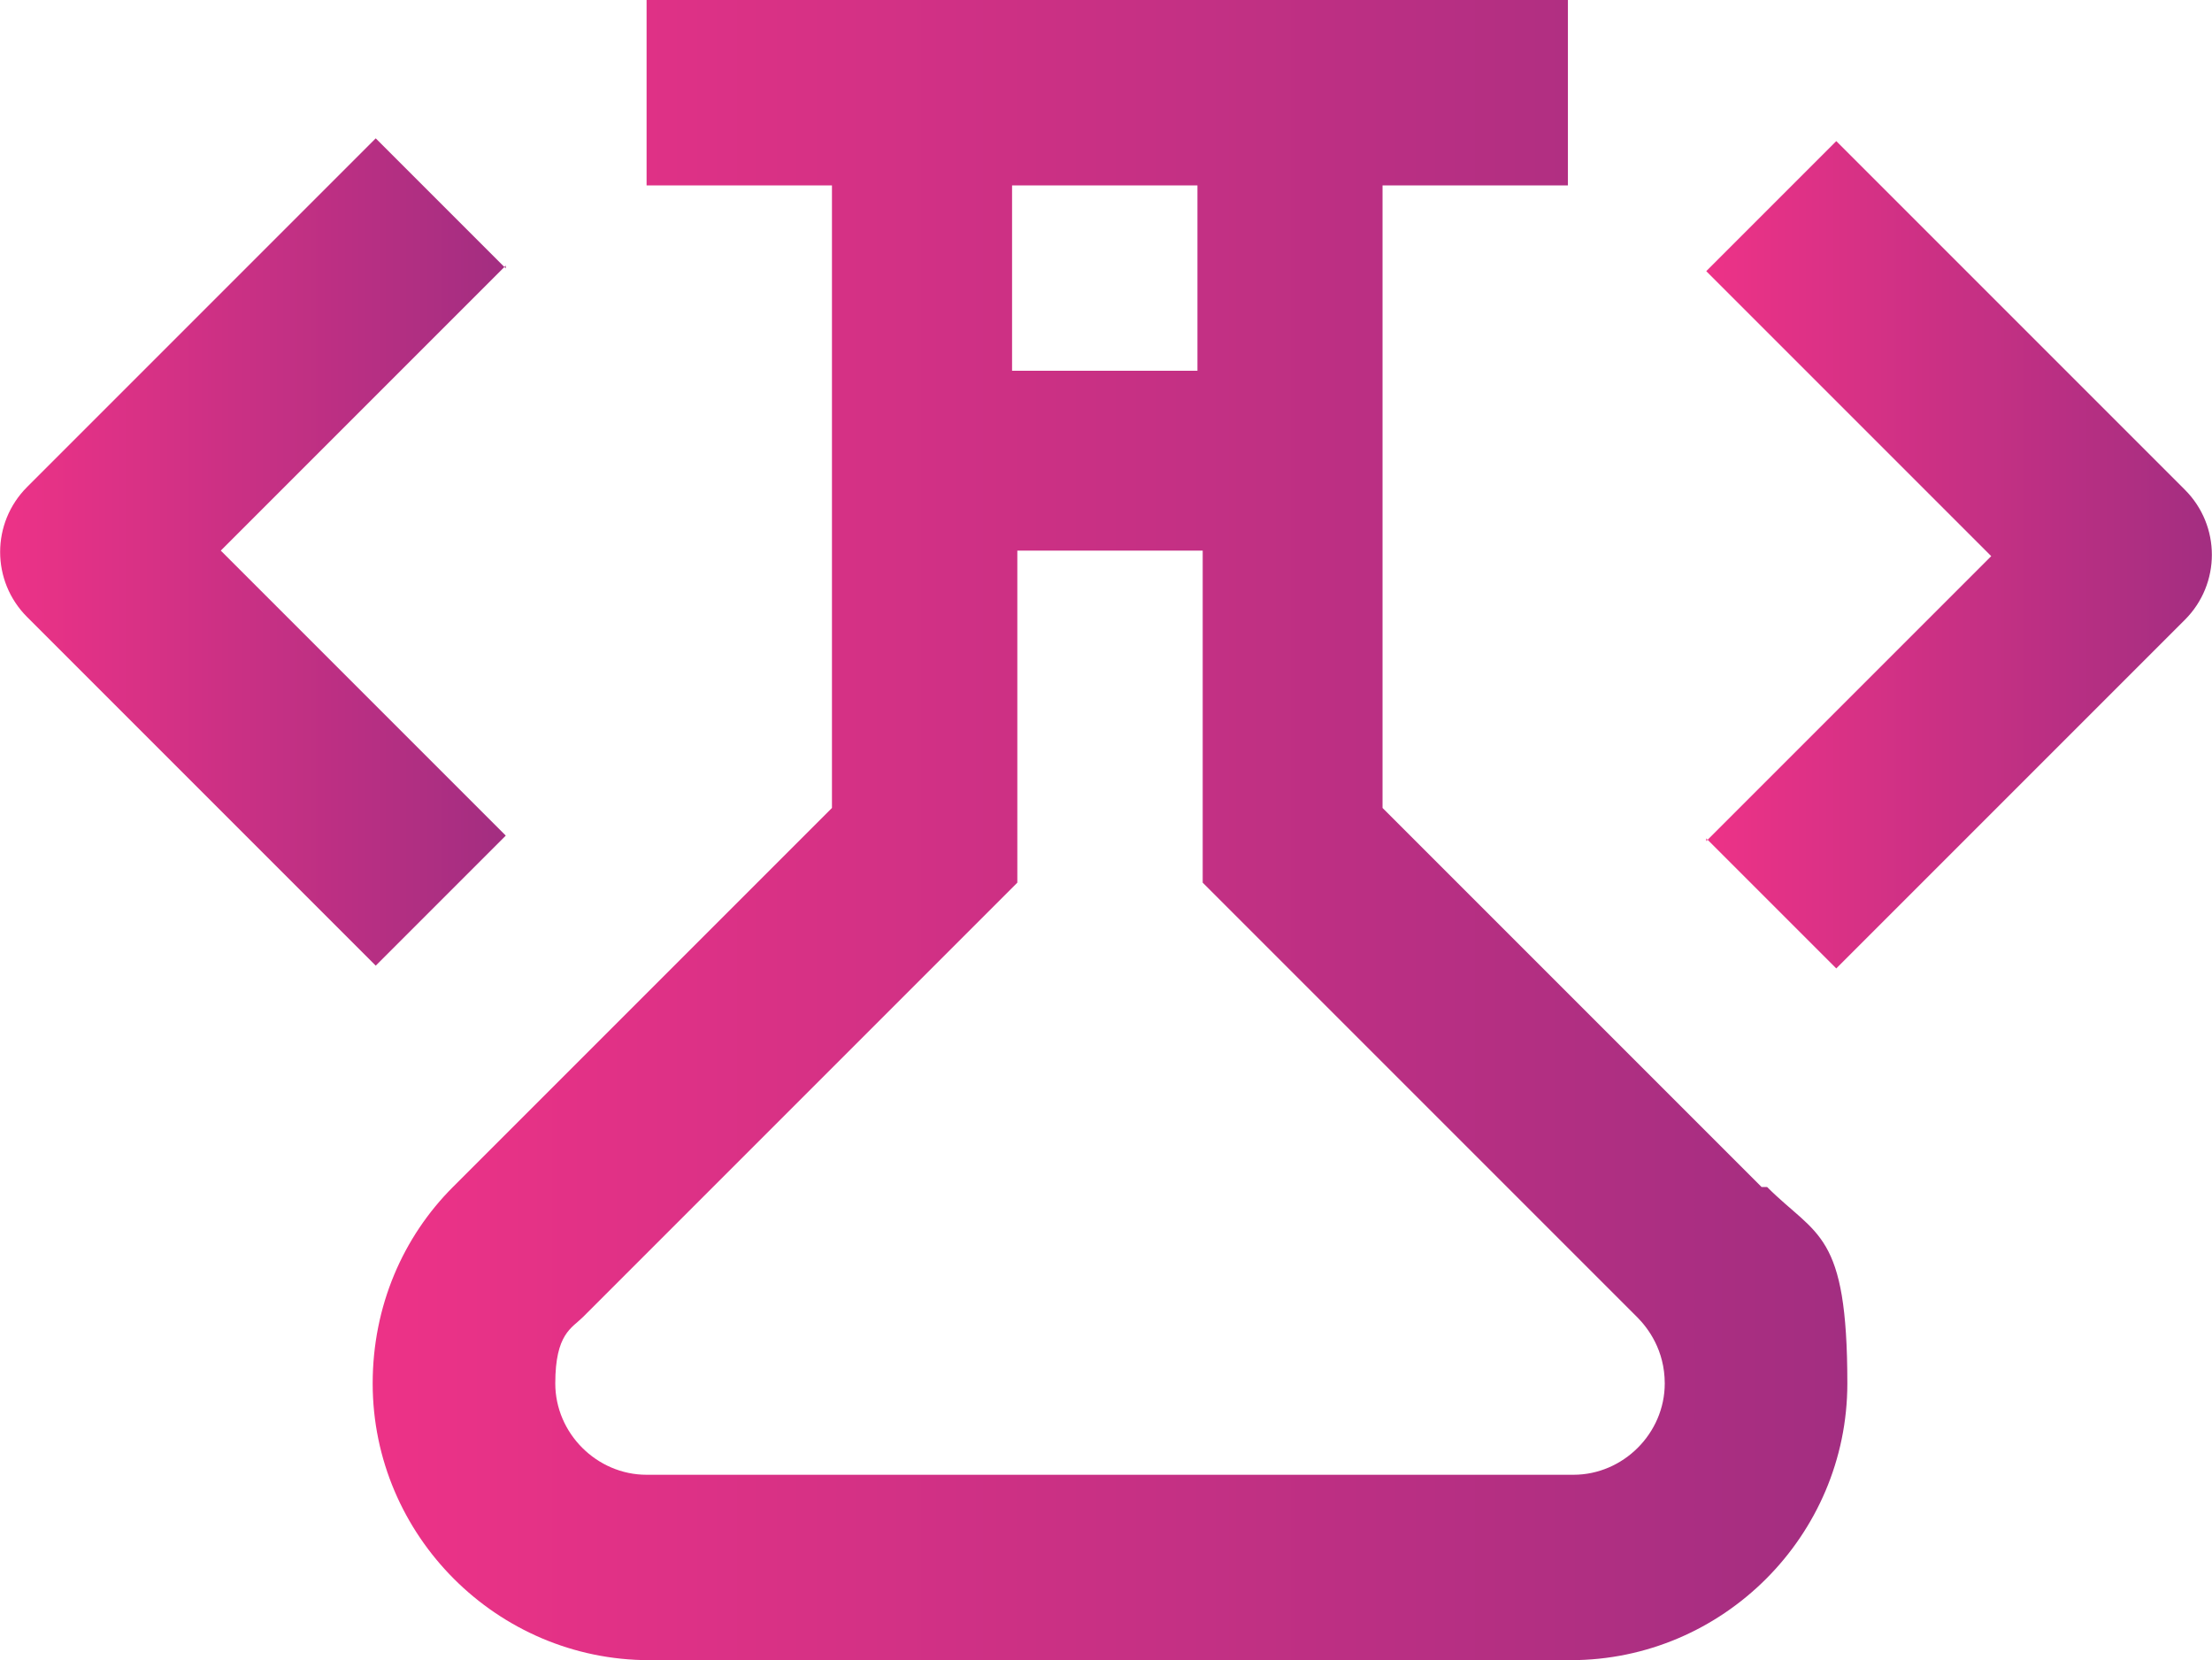 <?xml version="1.0" encoding="UTF-8"?> <svg xmlns="http://www.w3.org/2000/svg" xmlns:xlink="http://www.w3.org/1999/xlink" id="Layer_2" data-name="Layer 2" viewBox="0 0 79.95 60"><defs><style> .cls-1 { fill: url(#New_Gradient_Swatch_1-2); } .cls-2 { fill: url(#linear-gradient); } .cls-3 { fill: url(#New_Gradient_Swatch_1); } </style><linearGradient id="New_Gradient_Swatch_1" data-name="New Gradient Swatch 1" x1="-.02" y1="42.05" x2="18.28" y2="42.05" gradientTransform="translate(0 62) scale(1 -1)" gradientUnits="userSpaceOnUse"><stop offset="0" stop-color="#ed3287"></stop><stop offset="1" stop-color="#a32e81"></stop></linearGradient><linearGradient id="New_Gradient_Swatch_1-2" data-name="New Gradient Swatch 1" x1="61.67" y1="41.95" x2="79.98" y2="41.95" xlink:href="#New_Gradient_Swatch_1"></linearGradient><linearGradient id="linear-gradient" x1="13.28" y1="32" x2="66.67" y2="32" gradientTransform="translate(0 62) scale(1 -1)" gradientUnits="userSpaceOnUse"><stop offset="0" stop-color="#ed3287"></stop><stop offset="1" stop-color="#a32e81"></stop></linearGradient></defs><g id="Layer_1-2" data-name="Layer 1"><path class="cls-3" d="M18.28,9.7l-4.7-4.7L.98,17.6c-1.3,1.3-1.3,3.4,0,4.7l12.6,12.6,4.7-4.7-10.3-10.3,10.3-10.3v.1Z"></path><path class="cls-1" d="M61.67,30.3l4.7,4.7,12.6-12.6c1.3-1.3,1.3-3.4,0-4.7l-12.6-12.6-4.7,4.7,10.3,10.3-10.3,10.3v-.1Z"></path><path class="cls-2" d="M63.67,42.9l-13.7-13.7V6.7h6.7V0H23.37v6.7h6.7v22.5l-13.7,13.7c-1.8,1.8-2.9,4.3-2.9,7.1,0,5.5,4.5,10,10,10h33.3c5.5,0,10-4.5,10-10s-1.1-5.3-2.9-7.1h-.2ZM43.28,6.7v6.7h-6.7v-6.7h6.7ZM56.67,53.3H23.37c-1.8,0-3.3-1.5-3.3-3.3s.6-2,1-2.4l15.7-15.7v-12h6.7v12l15.7,15.7c.4.4,1,1.2,1,2.4,0,1.8-1.5,3.3-3.3,3.3h-.2Z"></path></g></svg> 